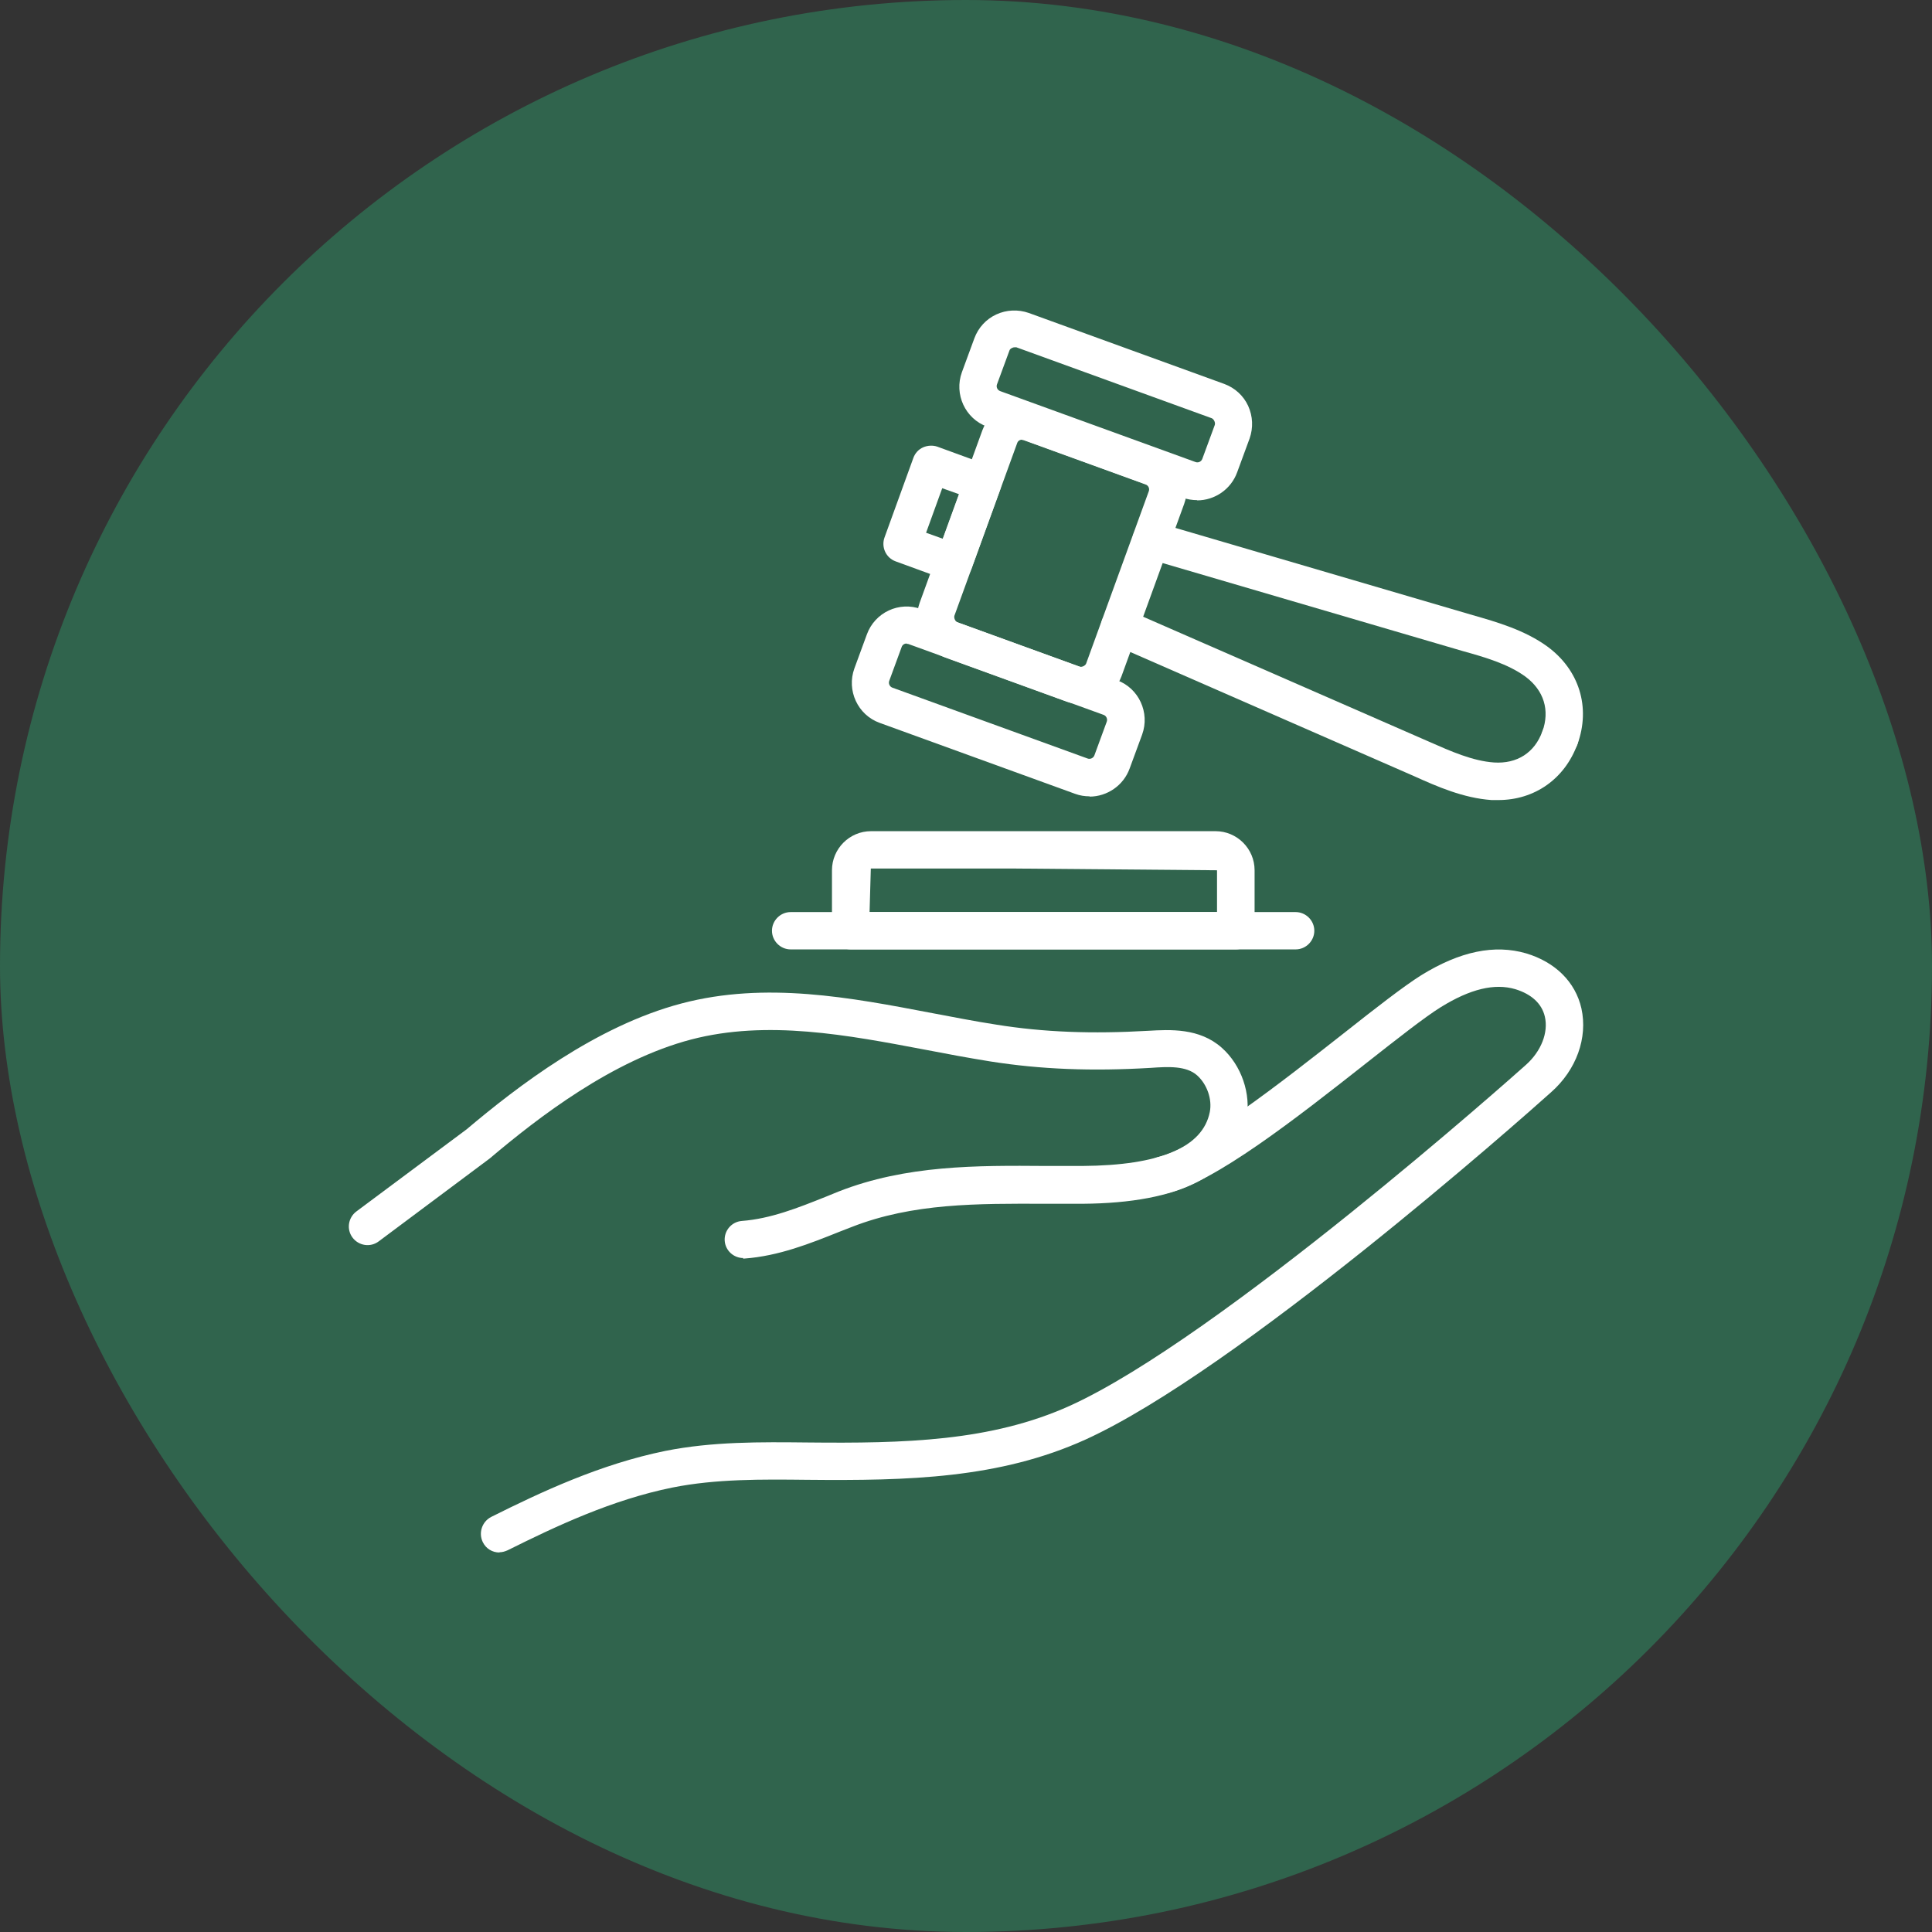 <?xml version="1.0" encoding="UTF-8"?>
<svg xmlns="http://www.w3.org/2000/svg" width="56" height="56" viewBox="0 0 56 56" fill="none">
  <rect x="0" y="0" width="56" height="56" fill="#333333" stroke="none"/>
  <rect width="56" height="56" rx="28" fill="#30644D"></rect>
  <path d="M14.477 45C14.275 45 14.087 44.892 13.993 44.697C13.864 44.43 13.972 44.105 14.239 43.968C15.696 43.24 17.406 42.439 19.282 42.056C20.652 41.782 22.052 41.797 23.401 41.811C26.215 41.84 28.725 41.782 31.02 40.743C35.334 38.781 43.876 31.184 44.237 30.859C44.67 30.47 44.886 29.929 44.778 29.467C44.691 29.092 44.395 28.818 43.926 28.673C43.321 28.493 42.613 28.666 41.762 29.193C41.308 29.474 40.528 30.087 39.619 30.802C37.549 32.432 35.204 34.272 33.819 34.589C33.53 34.654 33.234 34.474 33.17 34.185C33.105 33.897 33.285 33.601 33.574 33.536C34.721 33.276 37.166 31.35 38.949 29.95C39.879 29.215 40.687 28.587 41.192 28.269C42.325 27.57 43.321 27.368 44.237 27.634C45.081 27.887 45.665 28.464 45.838 29.229C46.026 30.08 45.694 31.011 44.958 31.66C44.042 32.483 35.853 39.726 31.467 41.725C28.971 42.857 26.337 42.922 23.387 42.893C22.095 42.879 20.753 42.864 19.491 43.117C17.738 43.471 16.107 44.242 14.715 44.935C14.635 44.971 14.556 44.993 14.477 44.993V45Z" fill="white"></path>
  <path d="M21.547 36.465C21.265 36.465 21.027 36.249 21.006 35.967C20.984 35.672 21.207 35.412 21.503 35.39C22.34 35.325 23.119 35.015 23.949 34.683L24.302 34.539C26.265 33.767 28.321 33.781 30.312 33.796C30.666 33.796 31.019 33.796 31.373 33.796C33.624 33.781 34.865 33.255 35.067 32.23C35.139 31.862 34.987 31.429 34.699 31.17C34.381 30.888 33.862 30.917 33.35 30.953C31.647 31.054 30.168 30.997 28.703 30.766C28.076 30.665 27.448 30.549 26.82 30.427C24.57 30.001 22.239 29.554 20.032 30.131C17.752 30.73 15.609 32.382 14.195 33.579L10.977 35.982C10.739 36.162 10.4 36.112 10.22 35.874C10.039 35.636 10.09 35.296 10.328 35.116L13.524 32.735C14.996 31.494 17.268 29.741 19.757 29.085C22.196 28.443 24.649 28.912 27.022 29.366C27.643 29.482 28.256 29.604 28.869 29.698C30.255 29.922 31.654 29.972 33.285 29.878C33.912 29.842 34.764 29.792 35.413 30.369C35.983 30.874 36.272 31.711 36.127 32.447C35.817 34.048 34.215 34.871 31.38 34.892C31.019 34.892 30.666 34.892 30.305 34.892C28.328 34.885 26.46 34.871 24.692 35.563L24.339 35.7C23.473 36.047 22.571 36.407 21.575 36.48C21.561 36.48 21.547 36.48 21.532 36.48L21.547 36.465Z" fill="white"></path>
  <path d="M31.344 20.413C31.2 20.413 31.063 20.384 30.926 20.341L27.39 19.056C27.08 18.941 26.835 18.717 26.698 18.422C26.561 18.119 26.546 17.787 26.655 17.477L28.473 12.477C28.704 11.842 29.418 11.51 30.053 11.741L33.588 13.025C34.23 13.256 34.555 13.97 34.324 14.605L32.506 19.605C32.39 19.915 32.166 20.16 31.871 20.297C31.705 20.377 31.524 20.413 31.351 20.413H31.344ZM29.627 12.744C29.562 12.744 29.504 12.78 29.483 12.845L27.665 17.844C27.643 17.909 27.686 18.01 27.751 18.039L31.286 19.323C31.351 19.345 31.452 19.302 31.481 19.237L33.299 14.237C33.328 14.158 33.285 14.071 33.205 14.042L29.67 12.758C29.67 12.758 29.634 12.751 29.62 12.751L29.627 12.744Z" fill="white"></path>
  <path d="M34.699 14.497C34.562 14.497 34.417 14.475 34.28 14.425L28.617 12.369C27.975 12.138 27.65 11.424 27.881 10.789L28.242 9.807C28.357 9.497 28.581 9.252 28.877 9.115C29.172 8.978 29.511 8.963 29.822 9.072L35.485 11.128C35.795 11.243 36.041 11.467 36.178 11.763C36.315 12.066 36.329 12.398 36.221 12.708L35.86 13.689C35.68 14.187 35.204 14.504 34.699 14.504V14.497ZM29.41 10.067C29.345 10.067 29.273 10.111 29.259 10.161L28.898 11.142C28.869 11.222 28.913 11.308 28.992 11.337L34.655 13.393C34.735 13.422 34.821 13.379 34.85 13.299L35.211 12.318C35.233 12.253 35.189 12.152 35.124 12.123L29.461 10.067C29.461 10.067 29.432 10.067 29.425 10.067H29.41Z" fill="white"></path>
  <path d="M31.582 23.082C31.445 23.082 31.301 23.061 31.164 23.01L25.501 20.954C24.858 20.723 24.534 20.009 24.765 19.374L25.125 18.393C25.356 17.751 26.063 17.419 26.705 17.657L32.369 19.713C33.011 19.944 33.336 20.658 33.105 21.293L32.744 22.274C32.564 22.772 32.087 23.09 31.582 23.09V23.082ZM26.28 18.653C26.215 18.653 26.157 18.689 26.135 18.754L25.775 19.735C25.746 19.814 25.789 19.901 25.861 19.93L31.525 21.986C31.604 22.015 31.691 21.971 31.72 21.899L32.08 20.918C32.109 20.839 32.066 20.752 31.994 20.723L26.33 18.667C26.33 18.667 26.294 18.66 26.28 18.66V18.653Z" fill="white"></path>
  <path d="M43.429 23.19C43.364 23.19 43.299 23.19 43.234 23.19C42.419 23.133 41.661 22.801 40.99 22.498L32.232 18.667C31.958 18.544 31.835 18.227 31.951 17.953C32.073 17.678 32.391 17.556 32.665 17.671L41.43 21.502C42.051 21.776 42.686 22.058 43.306 22.101C43.97 22.144 44.482 21.82 44.706 21.199C44.807 20.918 45.117 20.773 45.398 20.875C45.68 20.976 45.824 21.286 45.723 21.567C45.355 22.577 44.482 23.19 43.429 23.19Z" fill="white"></path>
  <path d="M45.218 21.928C45.16 21.928 45.096 21.921 45.031 21.899C44.749 21.798 44.605 21.488 44.706 21.206C44.93 20.586 44.749 20.009 44.215 19.612C43.71 19.244 43.039 19.049 42.39 18.869L33.213 16.178C32.925 16.091 32.759 15.796 32.845 15.507C32.932 15.218 33.235 15.06 33.516 15.139L42.686 17.83C43.393 18.032 44.194 18.263 44.85 18.739C45.774 19.417 46.113 20.499 45.723 21.574C45.644 21.791 45.435 21.928 45.211 21.928H45.218Z" fill="white"></path>
  <path d="M27.651 16.849C27.586 16.849 27.528 16.842 27.463 16.82L25.962 16.272C25.681 16.171 25.537 15.861 25.638 15.579L26.475 13.271C26.525 13.133 26.626 13.025 26.756 12.967C26.886 12.91 27.037 12.902 27.167 12.946L28.668 13.494C28.949 13.595 29.093 13.905 28.992 14.187L28.156 16.495C28.105 16.632 28.004 16.741 27.874 16.798C27.802 16.834 27.723 16.849 27.643 16.849H27.651ZM26.843 15.442L27.326 15.615L27.795 14.324L27.311 14.151L26.843 15.442Z" fill="white"></path>
  <path d="M35.817 27.519H24.656C24.36 27.519 24.115 27.274 24.115 26.978V25.225C24.115 24.605 24.62 24.092 25.248 24.092H35.233C35.853 24.092 36.365 24.597 36.365 25.225V26.978C36.365 27.274 36.12 27.519 35.824 27.519H35.817ZM25.212 26.437H35.276V25.225L29.302 25.174H25.241L25.205 26.437H25.212Z" fill="white"></path>
  <path d="M37.555 27.519H22.917C22.621 27.519 22.376 27.274 22.376 26.978C22.376 26.682 22.621 26.437 22.917 26.437H37.555C37.851 26.437 38.096 26.682 38.096 26.978C38.096 27.274 37.851 27.519 37.555 27.519Z" fill="white"></path>
</svg>
